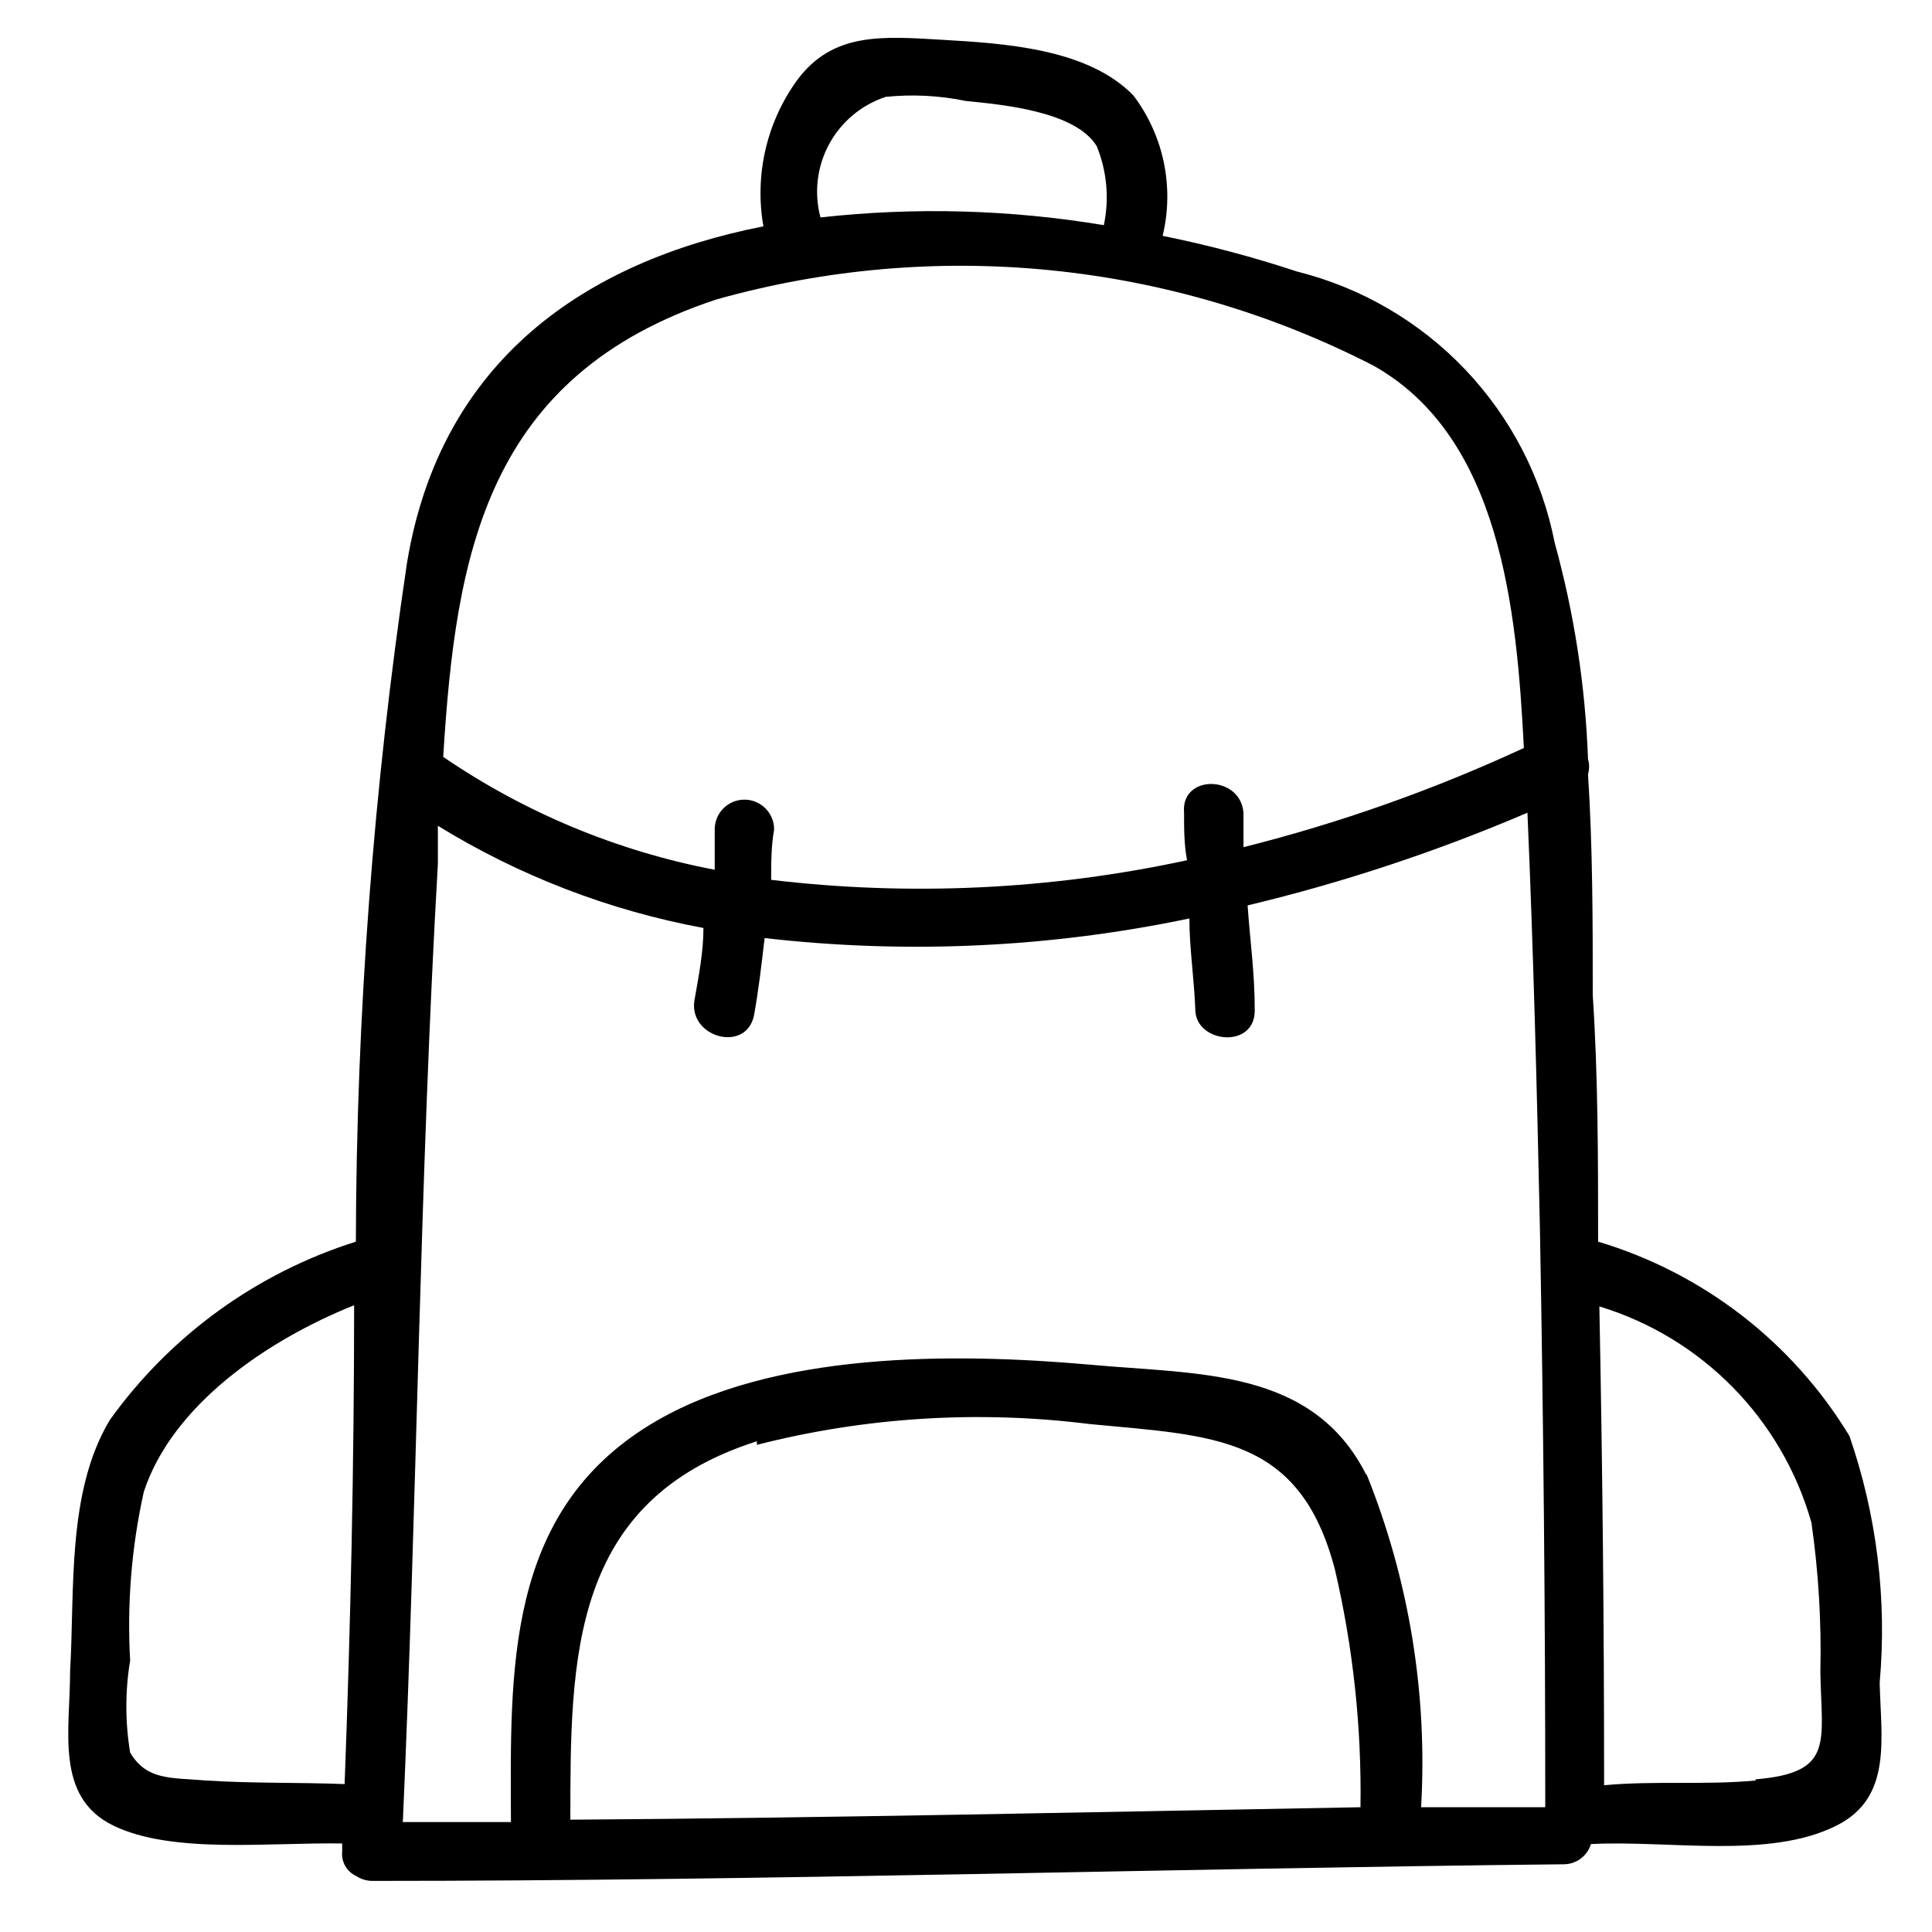 <?xml version="1.0" encoding="UTF-8"?>
<!-- Uploaded to: SVG Repo, www.svgrepo.com, Generator: SVG Repo Mixer Tools -->
<svg fill="#000000" width="800px" height="800px" version="1.1" viewBox="144 144 512 512" xmlns="http://www.w3.org/2000/svg">
 <path d="m642.14 589.87c1.957-22.102-0.777-44.367-8.027-65.336-15.055-24.82-38.785-43.168-66.598-51.484 0-21.727 0-43.609-1.418-65.336 0-19.207 0-39.047-1.258-58.566v-0.004c0.387-1.281 0.387-2.652 0-3.934-0.691-19.383-3.652-38.617-8.816-57.309-3.371-17.25-11.59-33.18-23.691-45.926-12.102-12.742-27.586-21.77-44.641-26.027-11.66-3.856-23.543-7.008-35.582-9.445 3.121-12.914 0.289-26.547-7.711-37.156-12.125-12.594-34.637-13.855-50.699-14.801-16.059-0.945-29.125-2.047-38.574 10.863l0.004 0.004c-8.012 11.145-11.188 25.051-8.816 38.57-47.23 9.289-85.648 35.582-94.465 89.27-8.871 59.523-13.398 119.62-13.539 179.8-26.262 8.285-49.133 24.855-65.184 47.23-11.492 19.051-9.289 45.344-10.547 66.598 0 15.742-4.094 33.379 11.492 40.934 15.586 7.559 41.094 4.41 60.613 4.723v2.047l0.004 0.004c-0.316 2.789 1.215 5.465 3.777 6.613 1.223 0.789 2.637 1.223 4.094 1.258 105.33 0 210.66-3.305 315.98-4.41 3.269-0.062 6.129-2.223 7.082-5.352 20.469-1.102 47.23 4.094 65.023-4.879 14.957-7.402 11.809-23.145 11.492-37.945zm-297.56-62.977c28.785-7.34 58.691-9.207 88.168-5.508 32.906 3.148 55.734 2.992 65.023 38.574v-0.004c4.82 20.637 7.094 41.789 6.769 62.977-69.746 1.258-139.65 2.832-209.39 3.305 0-42.98 0-84.543 49.434-100.29zm161.54 8.031c-14.328-28.496-44.715-26.609-73.367-29.285-35.738-3.148-84.23-3.621-116.19 15.742-38.73 23.457-37.312 65.336-37.156 105.48l-28.652 0.004c3.777-84.547 4.41-169.25 9.289-253.95v-10.078 0.004c21.59 13.285 45.449 22.465 70.375 27.078 0 6.453-1.258 12.754-2.363 19.051-1.73 9.918 13.539 14.168 15.742 4.25 1.258-6.926 2.047-13.855 2.832-20.625h0.004c37.559 4.312 75.57 2.559 112.57-5.195 0 8.031 1.258 15.742 1.574 24.402 0.316 8.66 15.742 10.234 15.742 0 0-10.234-1.258-18.578-1.891-27.867l0.004 0.004c25.371-6.07 50.176-14.289 74.156-24.562 1.574 36.527 2.519 73.211 3.305 110.21 0.945 51.168 1.418 102.18 1.418 153.35h-32.906c1.746-30.148-3.199-60.312-14.484-88.324zm-127.37-365.26c7.102-0.719 14.27-0.348 21.258 1.102 9.445 0.945 28.969 2.676 34.637 11.965 2.703 6.637 3.363 13.93 1.887 20.941-24.816-4.141-50.09-4.832-75.098-2.047-1.746-6.531-0.922-13.484 2.297-19.43 3.223-5.941 8.598-10.426 15.02-12.531zm-44.867 53.688c58.117-16.328 120.26-10.086 173.97 17.477 33.852 18.891 38.102 64.707 39.992 101.39-23.895 11.07-48.773 19.875-74.312 26.293v-9.133c-0.789-10.078-16.688-10.234-15.742 0 0 4.25 0 8.5 0.789 12.594h-0.004c-36.195 7.82-73.438 9.578-110.21 5.195 0-4.41 0-8.973 0.789-13.383l-0.004 0.004c0-4.348-3.523-7.875-7.871-7.875-4.348 0-7.871 3.527-7.871 7.875v10.707-0.004c-25.785-4.918-50.277-15.102-71.953-29.914 3.309-53.844 11.336-101.07 72.426-121.23zm-135.24 392.5c-9.445-0.789-15.742 0-20.152-7.398-1.34-8.078-1.34-16.324 0-24.402-0.859-15 0.359-30.047 3.621-44.715 7.559-22.984 32.59-40.148 55.734-49.438 0 42.508-0.945 85.02-2.519 126.9-12.281-0.473-24.246-0.156-36.684-0.945zm410.61 0c-13.383 1.258-26.766 0-40.148 1.258 0-41.984-0.418-84.281-1.258-126.9l-0.004 0.004c27.266 8.297 48.441 29.887 56.207 57.309 1.887 13.137 2.676 26.406 2.363 39.676 0.312 18.578 3.777 26.605-17.16 28.34z"/>
</svg>
